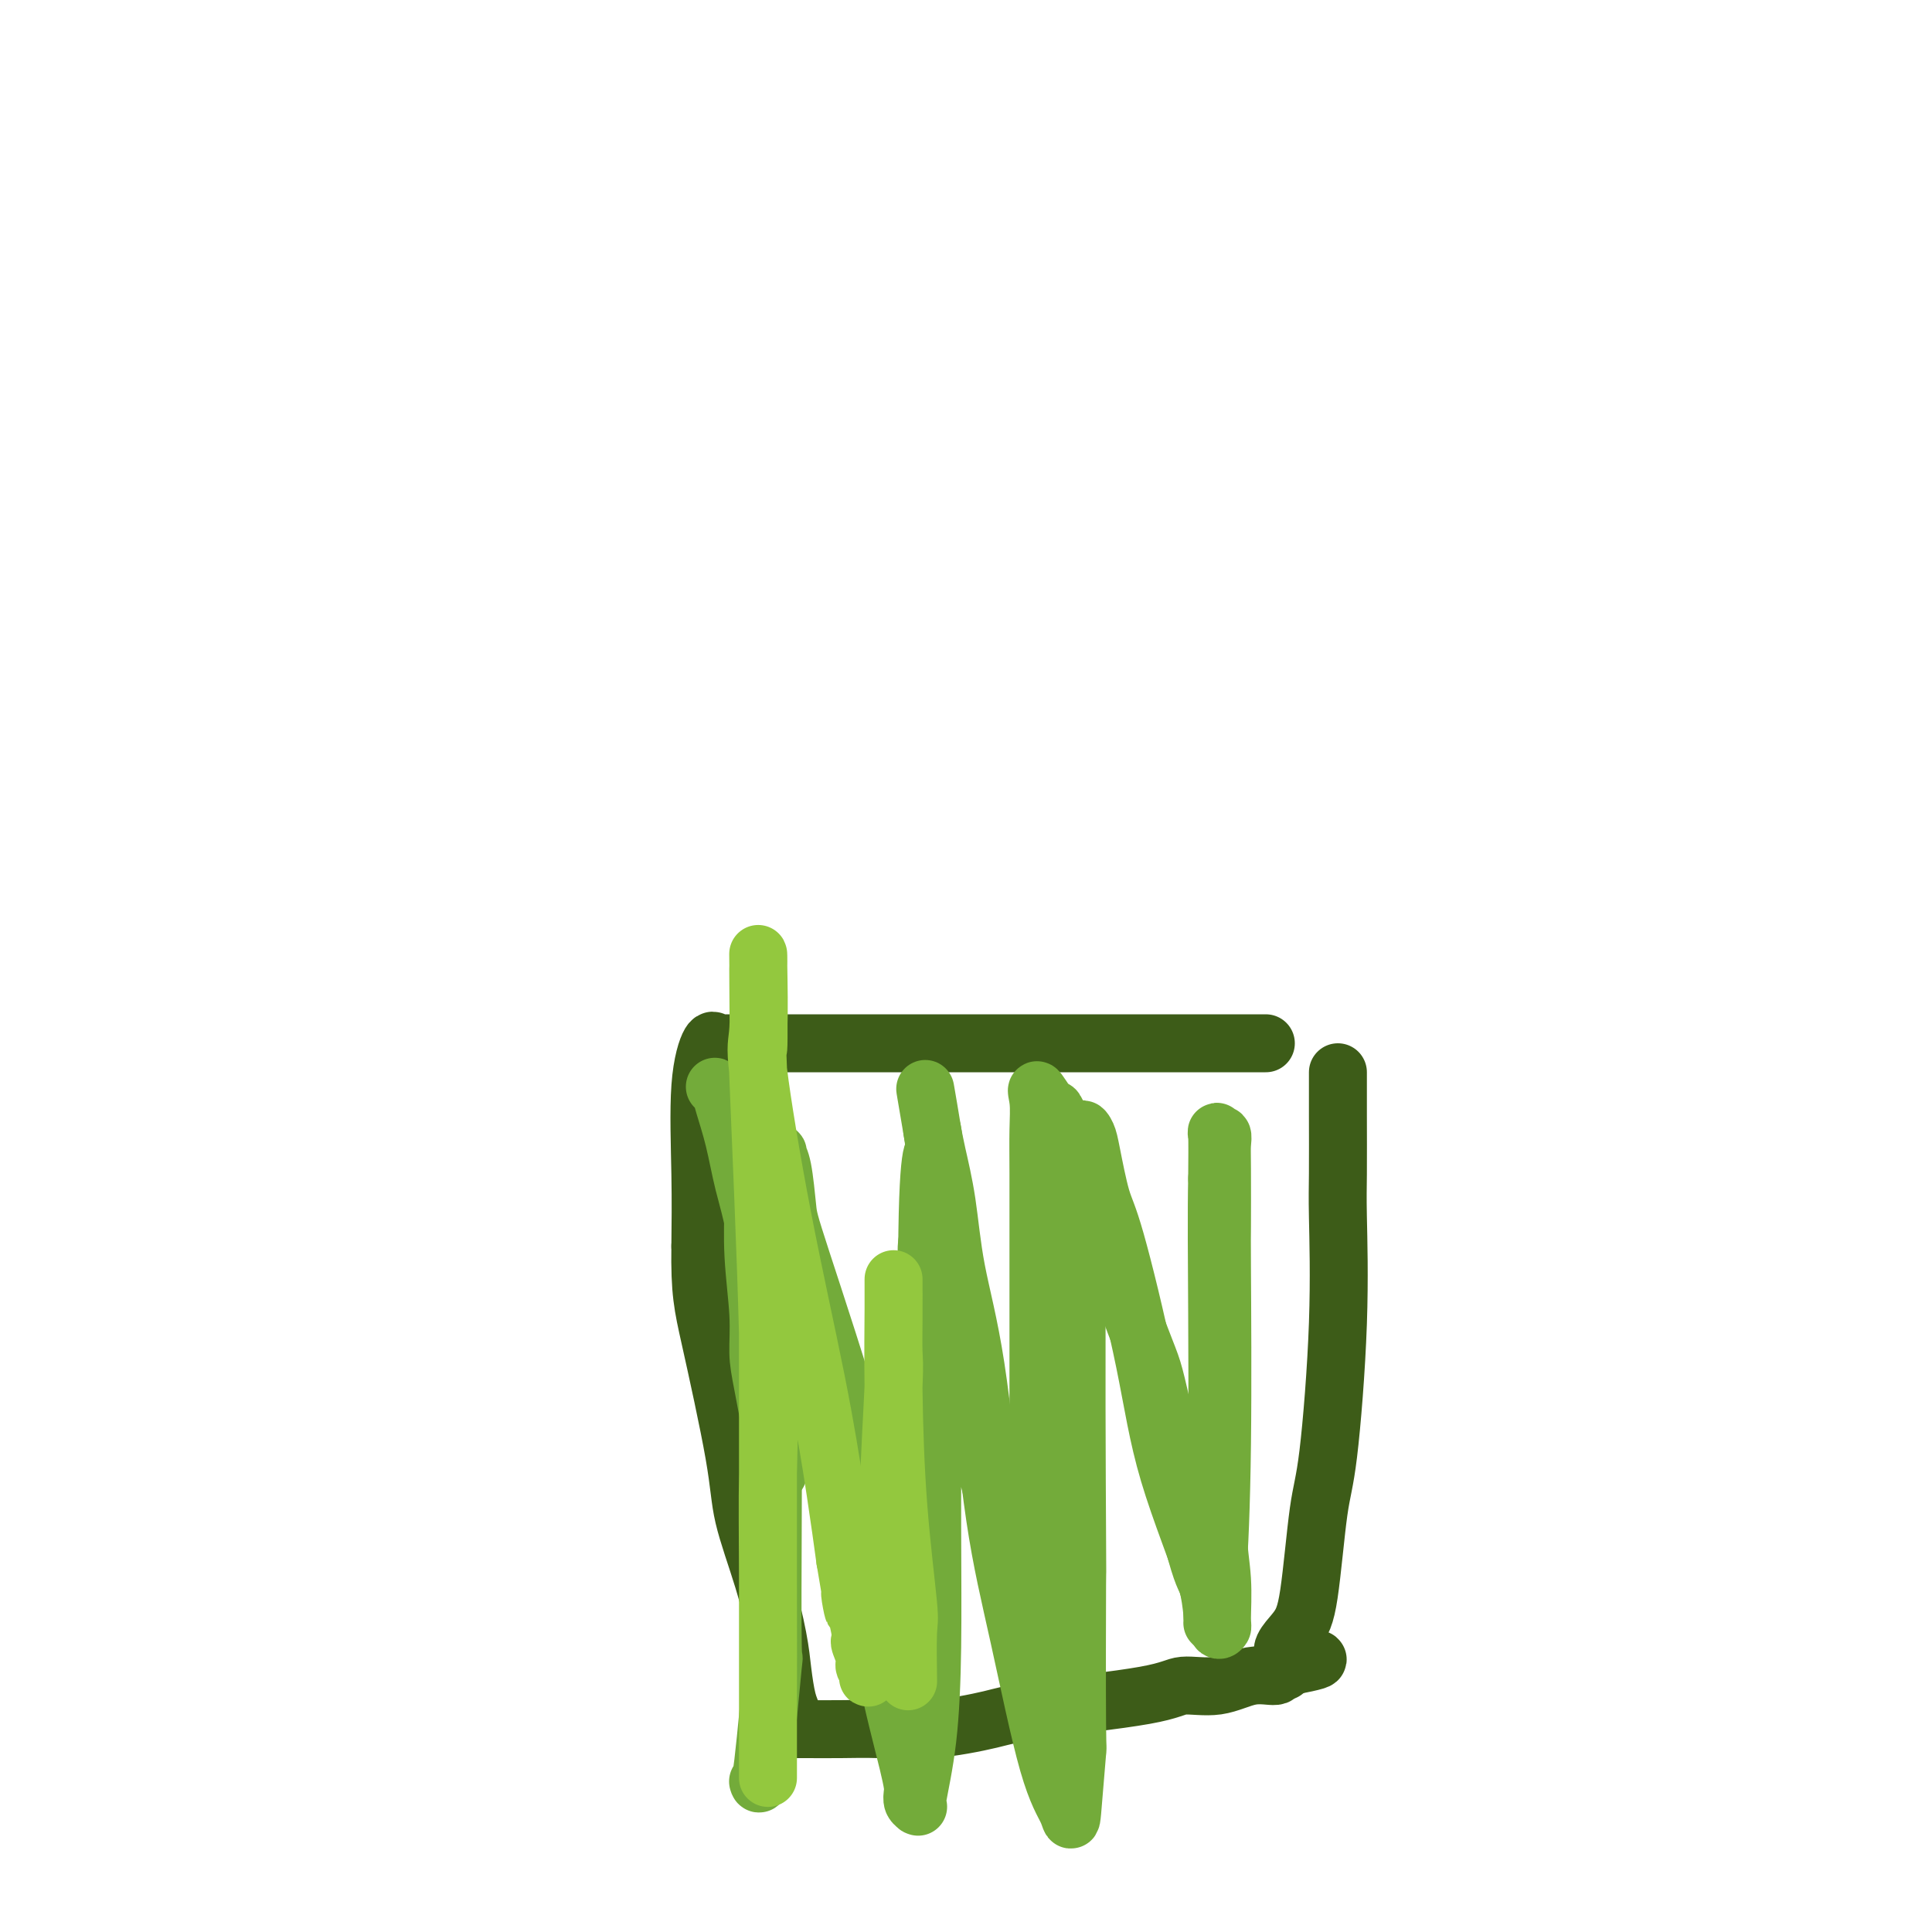<svg viewBox='0 0 400 400' version='1.1' xmlns='http://www.w3.org/2000/svg' xmlns:xlink='http://www.w3.org/1999/xlink'><g fill='none' stroke='#3D5C18' stroke-width='12' stroke-linecap='round' stroke-linejoin='round'><path d='M262,216c0.071,-0.000 0.142,-0.000 0,0c-0.142,0.000 -0.499,0.000 -1,0c-0.501,-0.000 -1.148,-0.000 -2,0c-0.852,0.000 -1.910,0.000 -4,0c-2.090,-0.000 -5.212,-0.000 -8,0c-2.788,0.000 -5.242,0.000 -8,0c-2.758,-0.000 -5.819,-0.000 -8,0c-2.181,0.000 -3.480,0.000 -7,0c-3.520,-0.000 -9.259,-0.000 -13,0c-3.741,0.000 -5.483,0.000 -9,0c-3.517,-0.000 -8.807,-0.000 -13,0c-4.193,0.000 -7.287,0.000 -10,0c-2.713,-0.000 -5.045,-0.000 -8,0c-2.955,0.000 -6.535,0.000 -9,0c-2.465,-0.000 -3.817,-0.000 -5,0c-1.183,0.000 -2.198,0.000 -3,0c-0.802,-0.000 -1.392,-0.000 -2,0c-0.608,0.000 -1.234,0.001 -2,0c-0.766,-0.001 -1.671,-0.005 -2,0c-0.329,0.005 -0.082,0.021 0,0c0.082,-0.021 -0.003,-0.077 0,0c0.003,0.077 0.092,0.286 0,0c-0.092,-0.286 -0.365,-1.066 -1,0c-0.635,1.066 -1.633,3.979 -2,9c-0.367,5.021 -0.105,12.149 0,18c0.105,5.851 0.052,10.426 0,15'/><path d='M145,258c-0.142,9.511 0.505,12.290 2,19c1.495,6.710 3.840,17.353 5,24c1.160,6.647 1.137,9.300 2,13c0.863,3.700 2.613,8.447 4,13c1.387,4.553 2.410,8.911 3,12c0.590,3.089 0.747,4.908 1,7c0.253,2.092 0.604,4.455 1,6c0.396,1.545 0.838,2.270 1,3c0.162,0.730 0.042,1.463 0,2c-0.042,0.537 -0.008,0.876 0,1c0.008,0.124 -0.010,0.033 0,0c0.010,-0.033 0.048,-0.009 0,0c-0.048,0.009 -0.180,0.002 0,0c0.180,-0.002 0.674,0.001 1,0c0.326,-0.001 0.485,-0.006 2,0c1.515,0.006 4.388,0.025 7,0c2.612,-0.025 4.965,-0.093 8,0c3.035,0.093 6.752,0.346 11,0c4.248,-0.346 9.026,-1.292 12,-2c2.974,-0.708 4.146,-1.178 10,-2c5.854,-0.822 16.392,-1.995 22,-3c5.608,-1.005 6.286,-1.843 8,-2c1.714,-0.157 4.463,0.365 7,0c2.537,-0.365 4.861,-1.618 7,-2c2.139,-0.382 4.092,0.108 5,0c0.908,-0.108 0.769,-0.812 1,-1c0.231,-0.188 0.831,0.142 1,0c0.169,-0.142 -0.095,-0.755 0,-1c0.095,-0.245 0.547,-0.123 1,0'/><path d='M267,345c11.429,-2.224 3.001,-1.284 0,-2c-3.001,-0.716 -0.576,-3.089 1,-5c1.576,-1.911 2.303,-3.361 3,-8c0.697,-4.639 1.364,-12.467 2,-17c0.636,-4.533 1.242,-5.772 2,-12c0.758,-6.228 1.667,-17.444 2,-27c0.333,-9.556 0.089,-17.453 0,-22c-0.089,-4.547 -0.024,-5.744 0,-9c0.024,-3.256 0.006,-8.571 0,-12c-0.006,-3.429 -0.002,-4.971 0,-6c0.002,-1.029 0.000,-1.544 0,-2c-0.000,-0.456 -0.000,-0.854 0,-1c0.000,-0.146 0.000,-0.042 0,0c-0.000,0.042 -0.000,0.021 0,0'/></g>
<g fill='none' stroke='#73AB3A' stroke-width='12' stroke-linecap='round' stroke-linejoin='round'><path d='M156,226c0.000,-0.037 0.000,-0.075 0,0c-0.000,0.075 -0.000,0.261 0,1c0.000,0.739 0.000,2.030 0,3c-0.000,0.970 -0.001,1.618 0,3c0.001,1.382 0.004,3.497 0,5c-0.004,1.503 -0.016,2.393 0,4c0.016,1.607 0.059,3.931 0,7c-0.059,3.069 -0.218,6.882 0,11c0.218,4.118 0.815,8.540 1,12c0.185,3.460 -0.043,5.957 0,8c0.043,2.043 0.355,3.634 1,7c0.645,3.366 1.623,8.509 2,11c0.377,2.491 0.154,2.329 0,3c-0.154,0.671 -0.237,2.173 0,3c0.237,0.827 0.795,0.978 1,1c0.205,0.022 0.058,-0.084 0,0c-0.058,0.084 -0.028,0.360 0,0c0.028,-0.360 0.054,-1.355 0,-2c-0.054,-0.645 -0.188,-0.939 0,-3c0.188,-2.061 0.699,-5.889 0,-14c-0.699,-8.111 -2.606,-20.505 -4,-28c-1.394,-7.495 -2.273,-10.089 -3,-13c-0.727,-2.911 -1.303,-6.137 -2,-9c-0.697,-2.863 -1.516,-5.362 -2,-7c-0.484,-1.638 -0.632,-2.414 -1,-3c-0.368,-0.586 -0.954,-0.982 -1,-1c-0.046,-0.018 0.449,0.341 1,1c0.551,0.659 1.157,1.617 3,6c1.843,4.383 4.921,12.192 8,20'/><path d='M160,252c2.645,7.845 3.756,14.458 6,22c2.244,7.542 5.621,16.013 9,28c3.379,11.987 6.761,27.492 8,35c1.239,7.508 0.336,7.021 1,11c0.664,3.979 2.896,12.425 4,17c1.104,4.575 1.081,5.278 1,6c-0.081,0.722 -0.220,1.462 0,2c0.220,0.538 0.797,0.874 1,1c0.203,0.126 0.030,0.043 0,0c-0.030,-0.043 0.083,-0.047 0,0c-0.083,0.047 -0.362,0.145 0,-2c0.362,-2.145 1.365,-6.533 2,-12c0.635,-5.467 0.903,-12.013 1,-19c0.097,-6.987 0.022,-14.414 0,-25c-0.022,-10.586 0.008,-24.332 0,-31c-0.008,-6.668 -0.054,-6.258 0,-9c0.054,-2.742 0.209,-8.637 0,-12c-0.209,-3.363 -0.783,-4.196 -1,-5c-0.217,-0.804 -0.077,-1.580 0,-2c0.077,-0.420 0.090,-0.483 0,0c-0.090,0.483 -0.284,1.511 0,4c0.284,2.489 1.046,6.439 3,13c1.954,6.561 5.101,15.732 7,22c1.899,6.268 2.550,9.633 4,15c1.450,5.367 3.698,12.738 5,17c1.302,4.262 1.658,5.417 2,7c0.342,1.583 0.669,3.595 1,5c0.331,1.405 0.665,2.202 1,3'/><path d='M215,343c3.558,13.059 0.953,3.705 0,0c-0.953,-3.705 -0.255,-1.762 0,-2c0.255,-0.238 0.069,-2.658 0,-8c-0.069,-5.342 -0.019,-13.607 0,-21c0.019,-7.393 0.006,-13.916 0,-23c-0.006,-9.084 -0.005,-20.730 0,-29c0.005,-8.270 0.013,-13.164 0,-17c-0.013,-3.836 -0.048,-6.615 0,-9c0.048,-2.385 0.178,-4.378 0,-6c-0.178,-1.622 -0.663,-2.875 0,-2c0.663,0.875 2.474,3.877 3,4c0.526,0.123 -0.235,-2.634 3,6c3.235,8.634 10.464,28.660 14,38c3.536,9.340 3.378,7.995 5,15c1.622,7.005 5.023,22.360 7,30c1.977,7.640 2.530,7.564 3,9c0.470,1.436 0.857,4.384 1,6c0.143,1.616 0.041,1.900 0,2c-0.041,0.100 -0.021,0.016 0,0c0.021,-0.016 0.044,0.036 0,-1c-0.044,-1.036 -0.155,-3.160 0,-4c0.155,-0.840 0.578,-0.395 1,-5c0.422,-4.605 0.845,-14.258 1,-27c0.155,-12.742 0.043,-28.571 0,-36c-0.043,-7.429 -0.015,-6.458 0,-9c0.015,-2.542 0.018,-8.597 0,-12c-0.018,-3.403 -0.057,-4.155 0,-5c0.057,-0.845 0.211,-1.783 0,-2c-0.211,-0.217 -0.788,0.288 -1,0c-0.212,-0.288 -0.061,-1.368 0,0c0.061,1.368 0.030,5.184 0,9'/><path d='M252,244c-0.159,6.177 -0.057,18.121 0,28c0.057,9.879 0.069,17.693 0,25c-0.069,7.307 -0.218,14.105 0,19c0.218,4.895 0.804,7.885 1,11c0.196,3.115 0.001,6.356 0,8c-0.001,1.644 0.190,1.692 0,2c-0.190,0.308 -0.761,0.875 -1,0c-0.239,-0.875 -0.147,-3.194 -2,-9c-1.853,-5.806 -5.652,-15.099 -8,-23c-2.348,-7.901 -3.245,-14.410 -5,-23c-1.755,-8.590 -4.369,-19.261 -6,-25c-1.631,-5.739 -2.278,-6.545 -3,-9c-0.722,-2.455 -1.518,-6.559 -2,-9c-0.482,-2.441 -0.651,-3.221 -1,-4c-0.349,-0.779 -0.878,-1.559 -1,-1c-0.122,0.559 0.163,2.456 0,5c-0.163,2.544 -0.775,5.734 -1,22c-0.225,16.266 -0.064,45.608 0,57c0.064,11.392 0.030,4.835 0,10c-0.030,5.165 -0.057,22.051 0,29c0.057,6.949 0.197,3.961 0,6c-0.197,2.039 -0.730,9.104 -1,12c-0.270,2.896 -0.276,1.623 -1,0c-0.724,-1.623 -2.165,-3.597 -4,-10c-1.835,-6.403 -4.063,-17.237 -6,-26c-1.937,-8.763 -3.583,-15.456 -5,-25c-1.417,-9.544 -2.603,-21.939 -4,-31c-1.397,-9.061 -3.003,-14.790 -4,-20c-0.997,-5.210 -1.384,-9.903 -2,-14c-0.616,-4.097 -1.462,-7.599 -2,-10c-0.538,-2.401 -0.769,-3.700 -1,-5'/><path d='M193,234c-2.801,-16.432 -0.803,-5.012 0,0c0.803,5.012 0.411,3.617 0,5c-0.411,1.383 -0.842,5.546 -1,16c-0.158,10.454 -0.043,27.200 0,37c0.043,9.800 0.014,12.654 0,17c-0.014,4.346 -0.013,10.183 0,15c0.013,4.817 0.040,8.613 0,11c-0.040,2.387 -0.145,3.365 0,4c0.145,0.635 0.540,0.928 0,1c-0.540,0.072 -2.014,-0.076 -4,-4c-1.986,-3.924 -4.482,-11.625 -6,-18c-1.518,-6.375 -2.057,-11.424 -5,-22c-2.943,-10.576 -8.290,-26.679 -11,-35c-2.710,-8.321 -2.782,-8.860 -3,-11c-0.218,-2.140 -0.580,-5.881 -1,-8c-0.420,-2.119 -0.897,-2.615 -1,-3c-0.103,-0.385 0.168,-0.660 0,0c-0.168,0.660 -0.775,2.255 -1,10c-0.225,7.745 -0.067,21.639 0,33c0.067,11.361 0.042,20.189 0,31c-0.042,10.811 -0.102,23.604 0,28c0.102,4.396 0.368,0.395 0,4c-0.368,3.605 -1.368,14.817 -2,20c-0.632,5.183 -0.895,4.338 -1,4c-0.105,-0.338 -0.053,-0.169 0,0'/></g>
<g fill='none' stroke='#93C83E' stroke-width='12' stroke-linecap='round' stroke-linejoin='round'><path d='M159,258c-0.000,-0.571 -0.000,-1.142 0,0c0.000,1.142 0.000,3.997 0,7c-0.000,3.003 -0.000,6.154 0,10c0.000,3.846 0.000,8.388 0,17c-0.000,8.612 -0.000,21.295 0,31c0.000,9.705 0.000,16.432 0,22c-0.000,5.568 -0.000,9.977 0,13c0.000,3.023 0.000,4.661 0,6c-0.000,1.339 -0.000,2.378 0,3c0.000,0.622 0.000,0.825 0,1c-0.000,0.175 -0.001,0.321 0,-1c0.001,-1.321 0.002,-4.108 0,-5c-0.002,-0.892 -0.008,0.112 0,-6c0.008,-6.112 0.030,-19.340 0,-29c-0.030,-9.660 -0.113,-15.752 0,-22c0.113,-6.248 0.423,-12.653 0,-29c-0.423,-16.347 -1.577,-42.635 -2,-53c-0.423,-10.365 -0.114,-4.806 0,-6c0.114,-1.194 0.031,-9.139 0,-13c-0.031,-3.861 -0.012,-3.637 0,-4c0.012,-0.363 0.016,-1.313 0,-2c-0.016,-0.687 -0.052,-1.111 0,2c0.052,3.111 0.192,9.758 0,13c-0.192,3.242 -0.714,3.079 0,9c0.714,5.921 2.666,17.927 5,30c2.334,12.073 5.052,24.212 7,34c1.948,9.788 3.128,17.225 4,23c0.872,5.775 1.436,9.887 2,14'/><path d='M175,323c2.885,16.823 1.098,8.381 1,7c-0.098,-1.381 1.494,4.298 2,7c0.506,2.702 -0.075,2.426 0,3c0.075,0.574 0.804,1.996 1,3c0.196,1.004 -0.143,1.588 0,2c0.143,0.412 0.768,0.651 1,1c0.232,0.349 0.073,0.808 0,1c-0.073,0.192 -0.058,0.119 0,0c0.058,-0.119 0.158,-0.282 0,0c-0.158,0.282 -0.574,1.008 0,-1c0.574,-2.008 2.140,-6.751 3,-10c0.860,-3.249 1.015,-5.006 1,-9c-0.015,-3.994 -0.200,-10.227 0,-18c0.200,-7.773 0.786,-17.088 1,-22c0.214,-4.912 0.057,-5.423 0,-7c-0.057,-1.577 -0.015,-4.220 0,-7c0.015,-2.780 0.004,-5.698 0,-7c-0.004,-1.302 -0.002,-0.987 0,-1c0.002,-0.013 0.002,-0.354 0,0c-0.002,0.354 -0.007,1.402 0,2c0.007,0.598 0.026,0.747 0,4c-0.026,3.253 -0.098,9.609 0,17c0.098,7.391 0.366,15.818 1,24c0.634,8.182 1.634,16.121 2,20c0.366,3.879 0.099,3.698 0,6c-0.099,2.302 -0.028,7.086 0,9c0.028,1.914 0.014,0.957 0,0'/></g>
</svg>